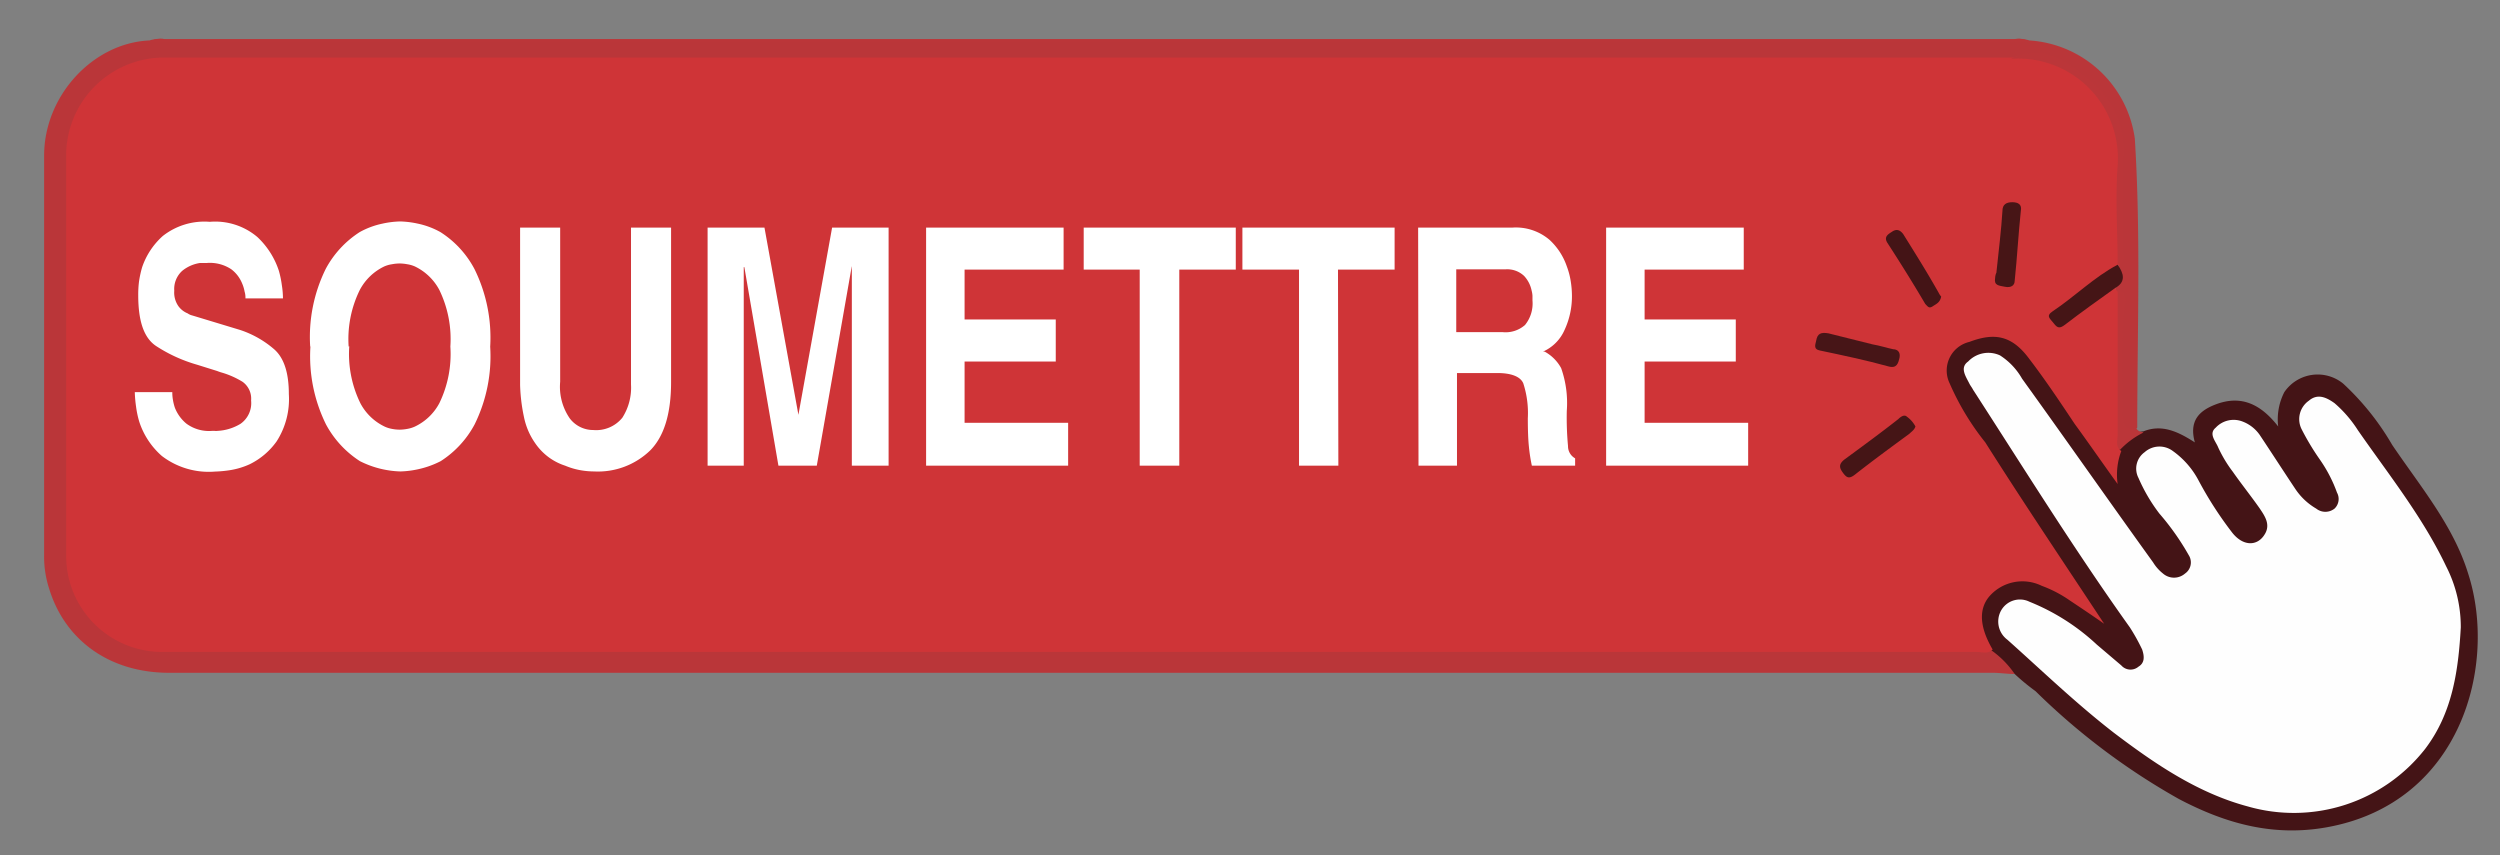 <svg id="Layer_1" data-name="Layer 1" xmlns="http://www.w3.org/2000/svg" viewBox="0 0 204 69.8"><rect x="0" y="0" width="204" height="69.8" fill="#808080" stroke="none"/><defs><style>.cls-1{fill:#ba3639;}.cls-2{fill:#441416;}.cls-3{fill:#bb3639;}.cls-4{fill:#cf3437;}.cls-5{fill:#451516;}.cls-6{fill:#fefefe;}.cls-7{fill:#471517;}.cls-8{fill:#471516;}.cls-9{fill:none;}.cls-10{fill:#fff;}</style></defs><path class="cls-1" d="M164.4,55c-.6,0-1.2-.1-1.8-.1H13.8C9,54.9,5.3,52.3,4,48a8.42,8.42,0,0,1-.4-2.7V12.7c0-4.9,4-9.2,8.6-9.4a2.88,2.88,0,0,1,1.3-.1H164.3a2.88,2.88,0,0,1,1.3.1,9.29,9.29,0,0,1,8.6,8c.5,7.9.2,15.8.2,23.6-.7.6-1.1.3-1.3-.4a2.2,2.2,0,0,1-.1-.8,86.12,86.12,0,0,1,.1-8.8,2.39,2.39,0,0,0-.2-.9c-.1-.1-.2-.3-.3-.4.1-.7.5-1.3.2-2.1,0-.1.1-.2.1-.3.2-3.1,0-6.1.1-9.2.2-3.3-3.4-6.6-5.9-7.3a5.88,5.88,0,0,0-3.2.3,20.9,20.9,0,0,1-2.5.1H14.8a16.15,16.15,0,0,0-3.1.2,7.58,7.58,0,0,0-6,7.3V45.2a7.55,7.55,0,0,0,7.4,7.6h149A2.89,2.89,0,0,1,164.4,55Z" transform="translate(0 0)"/><path class="cls-2" d="M164.4,55a7.61,7.61,0,0,0-2-2,3.24,3.24,0,0,1,.4-5.3,3.75,3.75,0,0,1,3.7-.1,17.94,17.94,0,0,1,4.2,2.5,5.38,5.38,0,0,1-.9-1.2c-3.5-5.2-6.8-10.5-10.2-15.7-.1-.2-.3-.4-.4-.6-1-1.9-1-3.6.3-4.5,1.8-1.2,3.7-1.5,5.4,0a14.62,14.62,0,0,1,1.6,1.9c1.9,2.8,3.9,5.6,6,8.5a3.63,3.63,0,0,1,.3-1.9,2.63,2.63,0,0,1,2.1-1.4c1.5-.6,2.8,0,4.2.9-.5-1.8.4-2.6,1.7-3.1,2.1-.8,3.7,0,5.1,1.8a4.87,4.87,0,0,1,.5-2.8,3.29,3.29,0,0,1,4.8-.7,21.46,21.46,0,0,1,4,5c2.3,3.4,5,6.6,6.2,10.5,2.4,7.4-.5,18.7-11.5,20.7-4.4.8-8.3-.3-12.1-2.3a55.2,55.2,0,0,1-11.7-8.8A17.73,17.73,0,0,1,164.4,55Z" transform="translate(0 0)"/><path class="cls-3" d="M165.6,3.4H12.2a2,2,0,0,1,1.3-.2H164.4A1.72,1.72,0,0,1,165.6,3.4Z" transform="translate(0 0)"/><path class="cls-3" d="M174.9,35.3a6.69,6.69,0,0,0-1.9,1.4c-.7,0-.7-.6-.7-1.1-.1-3.6-.1-7.3,0-11a1.28,1.28,0,0,1,.4-1c.7.1.8.7.7,1.2-.4,3-.1,6-.2,9,0,.7.2,1.4,1.1,1.1C174.5,35.3,174.8,35.2,174.9,35.3Z" transform="translate(0 0)"/><path class="cls-4" d="M172.8,23.8V35.5c0,.4-.2,1,.3,1.3a5.44,5.44,0,0,0-.3,2.7c-1.3-1.8-2.4-3.4-3.5-4.9-1.2-1.8-2.4-3.6-3.7-5.3-1.4-1.9-2.8-2.2-4.9-1.4a2.4,2.4,0,0,0-1.6,3.4,21.16,21.16,0,0,0,2.9,4.8c3.1,4.9,6.4,9.8,9.7,14.8-1-.7-1.9-1.3-2.8-1.9a10.08,10.08,0,0,0-2.3-1.2,3.58,3.58,0,0,0-4.3.9c-.9,1.1-.7,2.6.3,4.3-.4.4-.8.2-1.3.2H13.1a7.84,7.84,0,0,1-7.7-7.7v-33a8,8,0,0,1,7.7-7.8H164.3c3.7-1.2,8.9,3.1,8.8,7.2v8.5c0,.4.1.8-.2,1.1v.1a39,39,0,0,1-4,3.1c-.3.2-.5.4-.8.6s-.6.4-.3.8.6.1.8-.1c.9-.7,1.8-1.4,2.8-2.1.4-.3.7-.7,1.2-.5A.52.52,0,0,0,172.8,23.8Z" transform="translate(0 0)"/><path class="cls-3" d="M172.8,21.6c0-2.7-.2-5.4,0-8.1a8.14,8.14,0,0,0-8.7-8.7c2.4-1.2,4.2,0,6,1.4a8.53,8.53,0,0,1,2.2,2.4,7.69,7.69,0,0,1,1,4.2v7.9C173.3,21,173.4,21.5,172.8,21.6Z" transform="translate(0 0)"/><path class="cls-5" d="M172.6,23.5c-1.4,1-2.8,2-4.1,3-.4.3-.6.3-.9-.1s-.7-.6-.1-1c1.8-1.2,3.4-2.8,5.3-3.8C173.3,22.3,173.5,23,172.6,23.5Z" transform="translate(0 0)"/><path class="cls-6" d="M200.8,51.2c-.2,3.6-.7,7-2.9,9.9a13.6,13.6,0,0,1-14.5,4.7c-4.1-1.1-7.6-3.5-10.9-6-3.1-2.4-5.9-5.1-8.7-7.6a1.85,1.85,0,0,1-.5-2.4,1.76,1.76,0,0,1,2.3-.7,17.74,17.74,0,0,1,5.5,3.5l2,1.7a1,1,0,0,0,1.4.1c.5-.3.5-.8.3-1.4a16.18,16.18,0,0,0-1-1.8c-4.5-6.3-8.6-12.9-12.8-19.4-.1-.2-.2-.3-.3-.5-.3-.6-.8-1.3-.1-1.8a2.27,2.27,0,0,1,2.6-.5,5.46,5.46,0,0,1,1.8,1.9c3.6,5,7.1,10,10.7,15a3.45,3.45,0,0,0,.8.9,1.37,1.37,0,0,0,1.8,0,1.1,1.1,0,0,0,.3-1.5,20.76,20.76,0,0,0-2.4-3.4,13.81,13.81,0,0,1-1.7-2.9,1.65,1.65,0,0,1,.5-2.1,1.82,1.82,0,0,1,2.3-.1,6.89,6.89,0,0,1,2.1,2.4,30.12,30.12,0,0,0,2.7,4.2c.9,1.2,2.1,1.2,2.7.2.5-.8,0-1.5-.4-2.1-.7-1-1.5-2-2.2-3a10.59,10.59,0,0,1-1.2-2c-.2-.5-.8-1.1-.2-1.6a2,2,0,0,1,2.2-.5,3,3,0,0,1,1.4,1.1c1,1.5,1.9,2.9,2.9,4.4a5.17,5.17,0,0,0,1.7,1.6,1.2,1.2,0,0,0,1.5,0,1.08,1.08,0,0,0,.2-1.3,11.48,11.48,0,0,0-1.4-2.7,20.68,20.68,0,0,1-1.5-2.5,1.83,1.83,0,0,1,.6-2.3c.7-.6,1.4-.3,2.1.2a10,10,0,0,1,1.9,2.2c2.5,3.6,5.3,7.1,7.2,11.1A10.84,10.84,0,0,1,200.8,51.2Z" transform="translate(0 0)"/><path class="cls-5" d="M156.3,34.8c-.1.3-.3.4-.5.6-1.5,1.1-3,2.2-4.4,3.3-.5.4-.7.3-1-.1s-.4-.7.1-1.1c1.5-1.1,3-2.2,4.4-3.3.2-.2.5-.4.7-.2A2.3,2.3,0,0,1,156.3,34.8Z" transform="translate(0 0)"/><path class="cls-7" d="M155,29.2c-.1.4-.2.9-.9.7-1.8-.5-3.7-.9-5.6-1.3-.5-.1-.4-.4-.3-.8.1-.6.4-.7,1-.6l3.6.9c.6.1,1.2.3,1.7.4C154.8,28.5,155.1,28.7,155,29.2Z" transform="translate(0 0)"/><path class="cls-8" d="M162.9,22.3c.2-1.9.4-3.5.5-5.1,0-.5.3-.7.8-.7s.8.2.7.7c-.2,1.9-.3,3.8-.5,5.7,0,.4-.3.6-.8.5s-.9-.1-.8-.7C162.8,22.5,162.9,22.2,162.9,22.3Z" transform="translate(0 0)"/><path class="cls-2" d="M158.4,24.2c-.1.5-.4.6-.7.8s-.4,0-.6-.2c-1-1.7-2-3.3-3.1-5-.3-.5.1-.7.4-.9s.6-.2.9.2c1,1.6,2,3.2,2.9,4.8A1.44,1.44,0,0,0,158.4,24.2Z" transform="translate(0 0)"/><rect class="cls-9" width="204" height="69.8"/><path class="cls-10" d="M11,32h3.06a3.38,3.38,0,0,0,.05.62,4.1,4.1,0,0,0,.16.65,3.19,3.19,0,0,0,.93,1.29,3.1,3.1,0,0,0,2.1.6h.22a.78.78,0,0,0,.22,0,4,4,0,0,0,1.89-.58,2.06,2.06,0,0,0,.86-1.9,1.69,1.69,0,0,0-.69-1.52,6.92,6.92,0,0,0-1.78-.78l-.15-.05-.16-.06-1.63-.51,0,0s0,0,0,0a12.27,12.27,0,0,1-3.32-1.51c-1-.65-1.48-2-1.48-4.16A8.58,8.58,0,0,1,11.34,23a8.39,8.39,0,0,1,.26-1.2,6,6,0,0,1,1.68-2.54,5.49,5.49,0,0,1,3.84-1.16A5.32,5.32,0,0,1,21,19.34a6.56,6.56,0,0,1,1.76,2.77A8.23,8.23,0,0,1,23,23.28a7,7,0,0,1,.09,1.07l-3.06,0c0-.14,0-.33-.07-.55a3,3,0,0,0-.21-.69,2.73,2.73,0,0,0-.88-1.14,3.16,3.16,0,0,0-2-.51h-.27l-.28,0a3,3,0,0,0-1.45.64,2,2,0,0,0-.65,1.63A1.93,1.93,0,0,0,14.57,25a1.75,1.75,0,0,0,.74.57,1.15,1.15,0,0,0,.27.14l.27.08,3.73,1.13a8.14,8.14,0,0,1,2.78,1.57c.81.7,1.21,1.92,1.21,3.67a6.37,6.37,0,0,1-1,3.86,5.87,5.87,0,0,1-2.19,1.86,6.19,6.19,0,0,1-1.64.49,9.6,9.6,0,0,1-1.19.11,6.3,6.3,0,0,1-4.34-1.27,6.3,6.3,0,0,1-1.85-2.81,7.82,7.82,0,0,1-.26-1.24A9.67,9.67,0,0,1,11,32Z" transform="translate(0 0)"/><path class="cls-10" d="M25.31,28.26a12.56,12.56,0,0,1,1.27-6.32,8.11,8.11,0,0,1,2.77-3,6.58,6.58,0,0,1,1.85-.69,7.46,7.46,0,0,1,1.45-.18,7.55,7.55,0,0,1,1.45.18,6.53,6.53,0,0,1,1.84.69,8,8,0,0,1,2.77,3A12.64,12.64,0,0,1,40,28.29a12.57,12.57,0,0,1-1.27,6.34,8.07,8.07,0,0,1-2.77,3,7.45,7.45,0,0,1-1.84.66,7.55,7.55,0,0,1-1.45.18,7.83,7.83,0,0,1-3.3-.84,8.15,8.15,0,0,1-2.77-3,12.57,12.57,0,0,1-1.27-6.34Zm3.19,0a9.13,9.13,0,0,0,.91,4.65,4.37,4.37,0,0,0,2,1.91A2.47,2.47,0,0,0,32,35a3.31,3.31,0,0,0,.61.06,3.4,3.4,0,0,0,.61-.06,2.52,2.52,0,0,0,.63-.19,4.39,4.39,0,0,0,2-1.91,9.18,9.18,0,0,0,.9-4.62,9.18,9.18,0,0,0-.9-4.62,4.42,4.42,0,0,0-2-1.92,2.49,2.49,0,0,0-.63-.18,3.4,3.4,0,0,0-.61-.06,3.31,3.31,0,0,0-.61.06,2.45,2.45,0,0,0-.64.18,4.4,4.4,0,0,0-2,1.92,9.06,9.06,0,0,0-.91,4.62Z" transform="translate(0 0)"/><path class="cls-10" d="M54.76,31.18q0,3.85-1.7,5.57a6.13,6.13,0,0,1-4.58,1.72,6.44,6.44,0,0,1-1.11-.1A5.86,5.86,0,0,1,46.12,38a4.7,4.7,0,0,1-1.32-.67,4.8,4.8,0,0,1-1.16-1.21,5.67,5.67,0,0,1-.88-2.07,14.45,14.45,0,0,1-.32-2.63V18.57h3.27V31.15a4.54,4.54,0,0,0,.79,3,2.4,2.4,0,0,0,1.91.94,2.75,2.75,0,0,0,2.37-1,4.54,4.54,0,0,0,.71-2.72V18.57h3.27Z" transform="translate(0 0)"/><path class="cls-10" d="M72.51,38h-3V21.75H69.5L66.65,38H63.52l-2.78-16.2h-.05V38H57.74V18.57h4.64l2.77,15.28h0L67.9,18.57h4.61Z" transform="translate(0 0)"/><path class="cls-10" d="M86.79,22H78.71v4.07h7.44V29.5H78.71v5h8.45V38H75.57V18.57H86.79Z" transform="translate(0 0)"/><path class="cls-10" d="M96.23,38H93V22H88.43V18.57h12.41V22H96.23Z" transform="translate(0 0)"/><path class="cls-10" d="M109.21,38H106V22h-4.62V18.57h12.42V22h-4.62Z" transform="translate(0 0)"/><path class="cls-10" d="M115.72,18.57h7.72a4.23,4.23,0,0,1,3,1,5.25,5.25,0,0,1,1.41,2.16,6.1,6.1,0,0,1,.33,1.27,7.57,7.57,0,0,1,.09,1.08,6.49,6.49,0,0,1-.61,2.86,3.43,3.43,0,0,1-1.75,1.75l.06,0,.07,0a3.37,3.37,0,0,1,1.35,1.35,8.56,8.56,0,0,1,.46,3.49,25.31,25.31,0,0,0,.1,2.87,1.13,1.13,0,0,0,.58,1V38H125a13.56,13.56,0,0,1-.24-1.54q-.09-.85-.09-2.34a7.83,7.83,0,0,0-.37-2.84c-.24-.56-1-.84-2.12-.84h-3.29V38h-3.14Zm6.87,8.53a2.4,2.4,0,0,0,1.85-.58,2.78,2.78,0,0,0,.61-2c0-.12,0-.26,0-.39a2.17,2.17,0,0,0-.07-.42,2.47,2.47,0,0,0-.61-1.19,2,2,0,0,0-1.54-.54h-4V27.1Z" transform="translate(0 0)"/><path class="cls-10" d="M142.29,22H134.2v4.07h7.44V29.5H134.2v5h8.45V38H131.06V18.57h11.23Z" transform="translate(0 0)"/></svg>